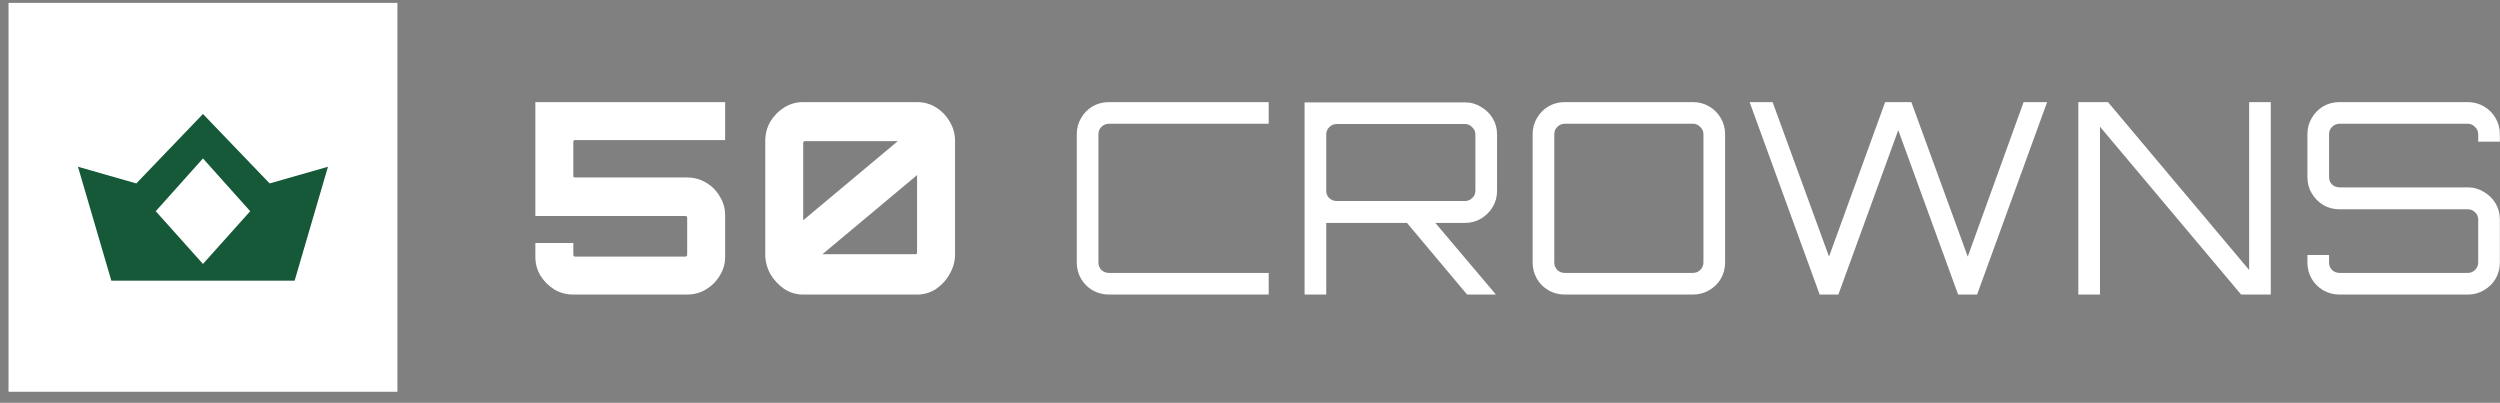 <svg width="180" height="29" viewBox="0 0 180 29" fill="none" xmlns="http://www.w3.org/2000/svg">
<rect x="0" y="0" width="180" height="29" fill="#808080" stroke="none"/>
<rect x="0.614" y="0.207" width="28" height="28" fill="white"/>
<path d="M19.414 13.207L23.614 12.006L21.214 20.206H8.015L5.614 12.006L9.814 13.207L14.614 8.207L19.414 13.207ZM11.214 15.207L14.614 19.006V19.004L18.014 15.207L14.614 11.408V11.407L11.214 15.207Z" fill="#165938"/>
<path d="M41.279 21.208C40.778 21.208 40.323 21.086 39.912 20.843C39.502 20.586 39.168 20.252 38.912 19.842C38.668 19.431 38.546 18.982 38.546 18.495V17.494H41.279V18.36C41.279 18.386 41.292 18.411 41.317 18.437C41.343 18.463 41.369 18.475 41.394 18.475H49.362C49.388 18.475 49.413 18.463 49.439 18.437C49.465 18.411 49.477 18.386 49.477 18.36V15.666C49.477 15.627 49.465 15.601 49.439 15.589C49.413 15.563 49.388 15.55 49.362 15.55H38.546V7.352H52.21V10.084H41.394C41.369 10.084 41.343 10.097 41.317 10.123C41.292 10.149 41.279 10.174 41.279 10.2V12.682C41.279 12.708 41.292 12.734 41.317 12.759C41.343 12.772 41.369 12.779 41.394 12.779H49.477C49.965 12.779 50.414 12.901 50.825 13.144C51.248 13.388 51.581 13.722 51.825 14.145C52.082 14.556 52.21 15.011 52.21 15.512V18.495C52.21 18.982 52.082 19.431 51.825 19.842C51.581 20.252 51.248 20.586 50.825 20.843C50.414 21.086 49.965 21.208 49.477 21.208H41.279Z" fill="white"/>
<path d="M57.831 21.208C57.331 21.208 56.876 21.073 56.465 20.804C56.054 20.522 55.721 20.163 55.464 19.726C55.22 19.277 55.099 18.809 55.099 18.322V10.142C55.099 9.642 55.22 9.18 55.464 8.756C55.721 8.333 56.054 7.993 56.465 7.736C56.876 7.48 57.331 7.352 57.831 7.352H66.03C66.53 7.352 66.986 7.48 67.396 7.736C67.807 7.993 68.134 8.333 68.378 8.756C68.634 9.18 68.763 9.642 68.763 10.142V18.322C68.763 18.809 68.634 19.277 68.378 19.726C68.134 20.163 67.807 20.522 67.396 20.804C66.986 21.073 66.53 21.208 66.03 21.208H57.831ZM59.217 18.302H65.914C65.94 18.302 65.966 18.296 65.991 18.283C66.017 18.257 66.03 18.225 66.03 18.187V12.606L59.217 18.302ZM57.831 15.858L64.644 10.161H57.947C57.921 10.161 57.895 10.174 57.87 10.2C57.844 10.213 57.831 10.238 57.831 10.277V15.858Z" fill="white"/>
<path d="M79.837 21.208C79.414 21.208 79.023 21.106 78.663 20.9C78.317 20.695 78.041 20.419 77.836 20.073C77.631 19.713 77.528 19.322 77.528 18.899V9.661C77.528 9.238 77.631 8.853 77.836 8.506C78.041 8.147 78.317 7.865 78.663 7.659C79.023 7.454 79.414 7.352 79.837 7.352H91.346V8.91H79.837C79.632 8.91 79.453 8.987 79.299 9.141C79.157 9.283 79.087 9.456 79.087 9.661V18.899C79.087 19.104 79.157 19.284 79.299 19.438C79.453 19.579 79.632 19.649 79.837 19.649H91.346V21.208H79.837Z" fill="white"/>
<path d="M105.631 21.208L101.109 15.819H103.149L107.691 21.189V21.208H105.631ZM93.93 21.208V7.371H105.477C105.901 7.371 106.286 7.48 106.632 7.698C106.991 7.903 107.274 8.179 107.479 8.526C107.684 8.872 107.787 9.257 107.787 9.68V13.741C107.787 14.164 107.684 14.549 107.479 14.896C107.274 15.242 106.991 15.524 106.632 15.743C106.286 15.948 105.901 16.05 105.477 16.05H95.489V21.208H93.93ZM96.24 14.472H105.477C105.683 14.472 105.856 14.402 105.997 14.261C106.151 14.12 106.228 13.946 106.228 13.741V9.68C106.228 9.475 106.151 9.302 105.997 9.161C105.856 9.007 105.683 8.93 105.477 8.93H96.24C96.034 8.93 95.855 9.007 95.701 9.161C95.56 9.302 95.489 9.475 95.489 9.68V13.741C95.489 13.946 95.56 14.12 95.701 14.261C95.855 14.402 96.034 14.472 96.24 14.472Z" fill="white"/>
<path d="M112.66 21.208C112.236 21.208 111.845 21.106 111.486 20.9C111.139 20.695 110.863 20.419 110.658 20.073C110.453 19.713 110.35 19.322 110.35 18.899V9.661C110.35 9.238 110.453 8.853 110.658 8.506C110.863 8.147 111.139 7.865 111.486 7.659C111.845 7.454 112.236 7.352 112.66 7.352H121.897C122.321 7.352 122.706 7.454 123.052 7.659C123.411 7.865 123.694 8.147 123.899 8.506C124.104 8.853 124.207 9.238 124.207 9.661V18.899C124.207 19.322 124.104 19.713 123.899 20.073C123.694 20.419 123.411 20.695 123.052 20.9C122.706 21.106 122.321 21.208 121.897 21.208H112.66ZM112.66 19.649H121.897C122.103 19.649 122.276 19.579 122.417 19.438C122.571 19.284 122.648 19.104 122.648 18.899V9.661C122.648 9.456 122.571 9.283 122.417 9.141C122.276 8.987 122.103 8.91 121.897 8.91H112.66C112.454 8.91 112.275 8.987 112.121 9.141C111.98 9.283 111.909 9.456 111.909 9.661V18.899C111.909 19.104 111.98 19.284 112.121 19.438C112.275 19.579 112.454 19.649 112.66 19.649Z" fill="white"/>
<path d="M131.016 21.208L125.973 7.352H127.628L131.689 18.475L135.731 7.352H137.617L141.678 18.475L145.7 7.352H147.393L142.351 21.208H140.985L136.674 9.372L132.363 21.208H131.016Z" fill="white"/>
<path d="M149.64 21.208V7.352H151.776L161.937 19.438V7.352H163.496V21.208H161.36L151.199 9.122V21.208H149.64Z" fill="white"/>
<path d="M168.443 21.208C168.02 21.208 167.628 21.106 167.269 20.9C166.923 20.695 166.647 20.419 166.441 20.073C166.236 19.713 166.134 19.322 166.134 18.899V18.36H167.692V18.899C167.692 19.104 167.763 19.284 167.904 19.438C168.058 19.579 168.238 19.649 168.443 19.649H177.681C177.886 19.649 178.059 19.579 178.2 19.438C178.354 19.284 178.431 19.104 178.431 18.899V15.8C178.431 15.595 178.354 15.422 178.2 15.281C178.059 15.139 177.886 15.069 177.681 15.069H168.443C168.02 15.069 167.628 14.966 167.269 14.761C166.923 14.543 166.647 14.261 166.441 13.914C166.236 13.568 166.134 13.183 166.134 12.759V9.661C166.134 9.238 166.236 8.853 166.441 8.506C166.647 8.147 166.923 7.865 167.269 7.659C167.628 7.454 168.02 7.352 168.443 7.352H177.681C178.104 7.352 178.489 7.454 178.836 7.659C179.195 7.865 179.477 8.147 179.682 8.506C179.888 8.853 179.99 9.238 179.99 9.661V10.2H178.431V9.661C178.431 9.456 178.354 9.283 178.2 9.141C178.059 8.987 177.886 8.91 177.681 8.91H168.443C168.238 8.91 168.058 8.987 167.904 9.141C167.763 9.283 167.692 9.456 167.692 9.661V12.759C167.692 12.965 167.763 13.138 167.904 13.279C168.058 13.42 168.238 13.491 168.443 13.491H177.681C178.104 13.491 178.489 13.6 178.836 13.818C179.195 14.023 179.477 14.299 179.682 14.646C179.888 14.992 179.99 15.377 179.99 15.8V18.899C179.99 19.322 179.888 19.713 179.682 20.073C179.477 20.419 179.195 20.695 178.836 20.9C178.489 21.106 178.104 21.208 177.681 21.208H168.443Z" fill="white"/>
</svg>
